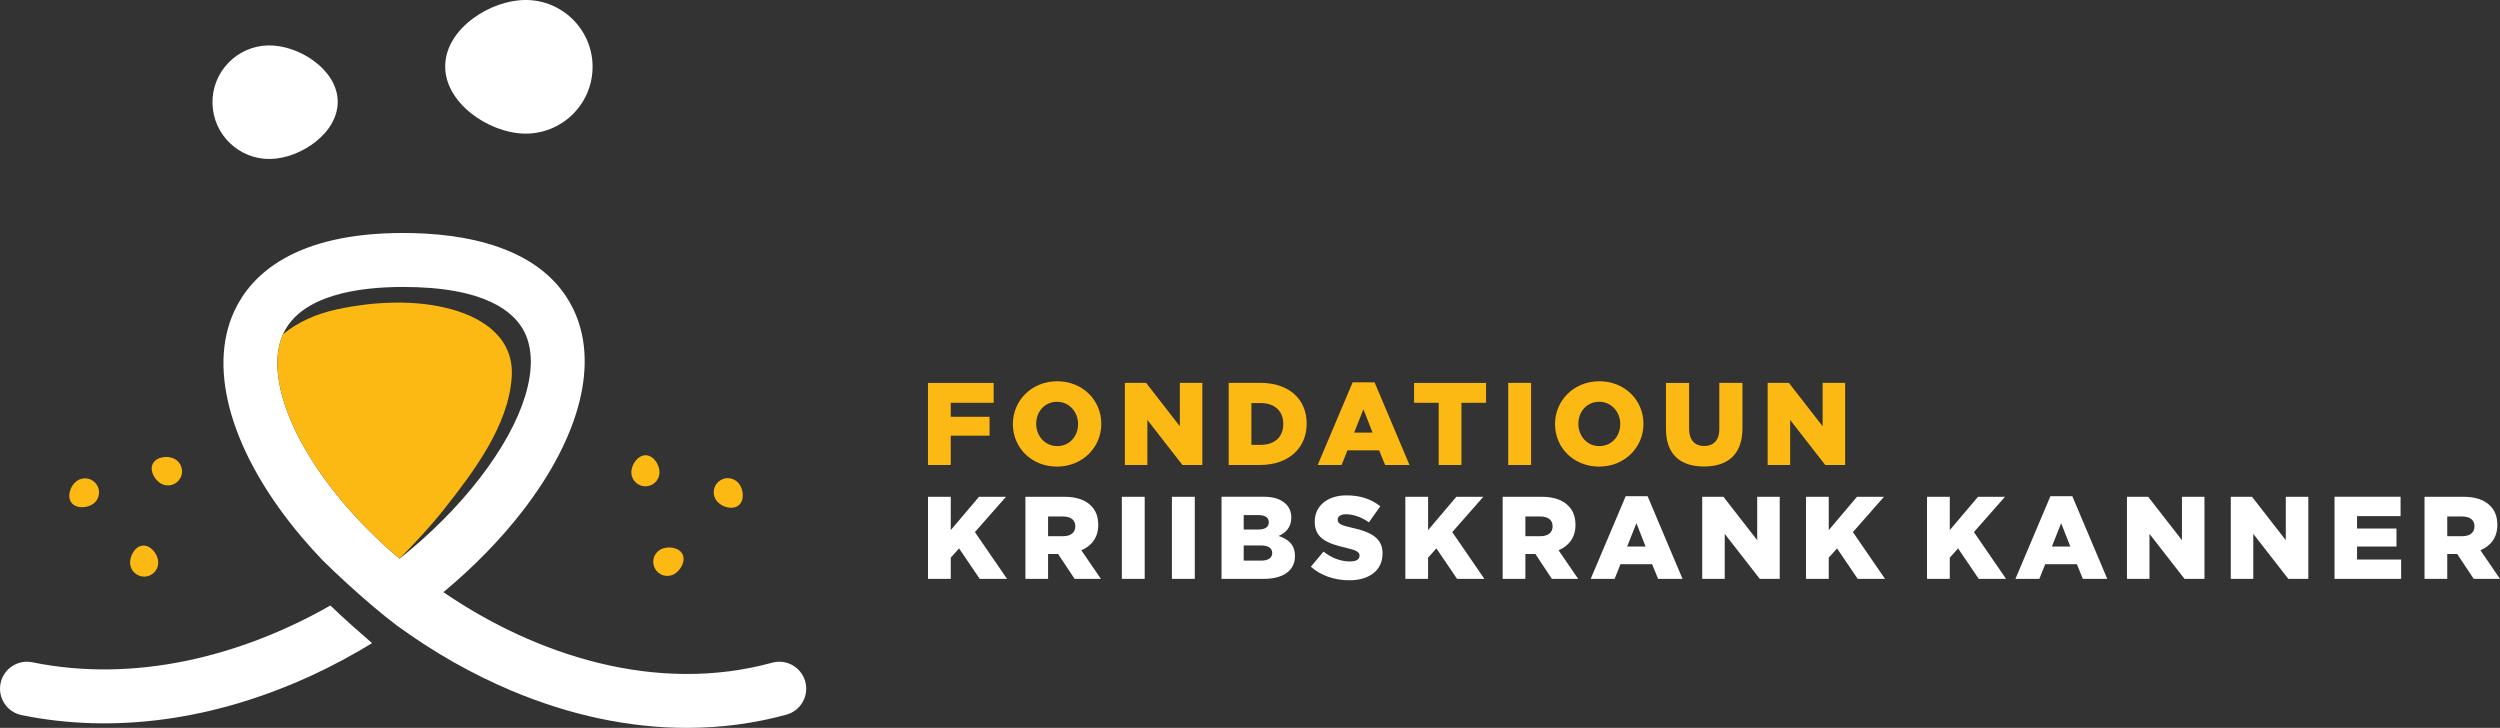 <?xml version="1.0" encoding="UTF-8"?>
<svg xmlns="http://www.w3.org/2000/svg" id="Calque_2" data-name="Calque 2" viewBox="0 0 712.84 207.54">
  <rect x="0" y="0" width="712.84" height="207.54" fill="#333333" stroke="none"/>
  <defs>
    <style>
      .cls-1 {
        fill: #fff;
      }

      .cls-2 {
        fill: #fdb913;
      }
    </style>
  </defs>
  <g id="Layer_1" data-name="Layer 1">
    <g>
      <path class="cls-1" d="m96.29,28.82c.22,8.93-10.35,16.31-19.2,16.51-8.9.16-16.29-6.88-16.5-15.84-.21-8.93,6.92-16.34,15.84-16.54,8.88-.17,19.73,6.96,19.86,15.87"></path>
      <path class="cls-1" d="m126.95,18.68C127.1,8.19,139.86-.19,150.32,0c10.49.23,18.89,8.96,18.64,19.46-.24,10.55-8.94,18.82-19.42,18.64-10.41-.23-22.85-8.92-22.59-19.42"></path>
      <path class="cls-1" d="m94.2,172.65c-25.27,14.4-55.63,22.19-84.97,16.19-4.16-.85-8.22,1.83-9.07,5.99-.85,4.16,1.83,8.22,5.99,9.07,26.38,5.39,54.98,1.48,82.72-11.3,5.88-2.71,11.64-5.81,17.22-9.22-3.57-3.08-8-6.99-11.89-10.73"></path>
      <path class="cls-1" d="m113.91,159.32c-6.01-5.1-11.43-10.52-16.11-16.05-15.44-18.26-22.12-37.14-17.04-48.11,5.12-11.03,21.41-13.34,34.17-13.34,23.39,0,31.75,7.04,34.65,12.94,4.71,9.59-.06,25.12-12.75,41.55-6.25,8.1-14.03,15.93-22.92,23.01m115.7,35.02c-1.12-4.09-5.35-6.51-9.45-5.38-32.91,9.02-67.19-1.98-93.73-20.11,8.58-7.14,16.26-14.97,22.58-23.15,16.61-21.48,21.85-42.52,14.38-57.73-8.74-17.8-31.17-21.54-48.45-21.54-31.24,0-43.41,12.1-48.12,22.25-7.83,16.88-.64,41,19.24,64.51,1.9,2.24,3.89,4.43,5.94,6.58,2.19,2.16,11.86,11.55,21.48,18.84.01,0,.02,0,.02-.02,10.06,7.33,20.98,13.56,32.3,18.33,16.75,7.06,33.67,10.62,50.05,10.62,9.7,0,19.2-1.25,28.36-3.76,4.11-1.11,6.52-5.34,5.4-9.44"></path>
      <path class="cls-2" d="m145.91,107.53c.72-10.76-7.6-16.66-17-19.29-10.34-2.9-22.18-2.3-32.74-.05-6.05,1.29-11.32,3.67-15.47,7.12-4.96,10.99,1.73,29.78,17.1,47.96,4.67,5.52,10.08,10.94,16.09,16.04,4.5-4.54,8.8-9.14,12.84-14.25,8.29-10.5,18.25-23.66,19.18-37.53"></path>
      <path class="cls-2" d="m184.13,129.81c2.21.02,3.95,2.71,3.92,4.91-.04,2.21-1.85,3.98-4.08,3.95-2.21-.03-3.99-1.86-3.96-4.07.05-2.22,1.91-4.84,4.12-4.79"></path>
      <path class="cls-2" d="m194.59,158c1.02,1.96-.53,4.76-2.48,5.77-1.96,1.01-4.38.25-5.4-1.73-1.02-1.97-.24-4.4,1.72-5.41,1.96-1.01,5.16-.6,6.16,1.37"></path>
      <path class="cls-2" d="m210.66,144.05c-1.68,1.45-4.76.58-6.19-1.08-1.43-1.68-1.25-4.21.44-5.66,1.68-1.45,4.22-1.25,5.66.43,1.44,1.68,1.78,4.88.09,6.31"></path>
      <path class="cls-2" d="m43.57,132.22c.99-1.98,4.18-2.4,6.15-1.4,1.97,1.01,2.76,3.43,1.75,5.4-1.01,1.98-3.42,2.75-5.4,1.76-1.95-1-3.51-3.79-2.5-5.76"></path>
      <path class="cls-2" d="m40.76,155.57c2.2-.16,4.2,2.37,4.35,4.57.14,2.21-1.53,4.13-3.74,4.27-2.22.14-4.12-1.53-4.27-3.74-.14-2.19,1.45-4.97,3.66-5.1"></path>
      <path class="cls-2" d="m20.36,143.31c-1.33-1.76-.29-4.81,1.48-6.13,1.78-1.32,4.3-.95,5.62.83,1.32,1.79.95,4.29-.82,5.61-1.77,1.31-4.97,1.48-6.28-.31"></path>
      <path class="cls-1" d="m697.8,152.89v-5.62h4.25c2.17,0,3.51.94,3.51,2.78v.07c0,1.71-1.27,2.77-3.48,2.77h-4.28Zm-6.49,12.17h6.49v-7.09h2.84l4.71,7.09h7.49l-5.58-8.16c2.91-1.24,4.82-3.61,4.82-7.19v-.07c0-2.31-.7-4.11-2.07-5.45-1.57-1.6-4.05-2.54-7.62-2.54h-11.07v23.41h-.01Zm-25.65,0h18.99v-5.52h-12.57v-3.71h11.24v-5.12h-11.24v-3.55h12.41v-5.52h-18.83v23.42h0Zm-29.59,0h6.42v-12.84l10,12.84h5.69v-23.41h-6.42v12.37l-9.63-12.37h-6.05v23.41h-.01Zm-29.6,0h6.42v-12.84l10,12.84h5.68v-23.41h-6.42v12.37l-9.63-12.37h-6.05v23.41Zm-21.4-9.23l2.64-6.65,2.61,6.65h-5.25Zm-10.4,9.23h6.82l1.67-4.18h9.03l1.71,4.18h6.96l-9.97-23.57h-6.25l-9.97,23.57Zm-25.21,0h6.49v-6.05l2.37-2.64,5.89,8.69h7.79l-9.16-13.34,8.86-10.07h-7.69l-8.06,9.5v-9.5h-6.49v23.41Zm-34.51,0h6.49v-6.05l2.37-2.64,5.89,8.69h7.79l-9.16-13.34,8.86-10.07h-7.69l-8.06,9.5v-9.5h-6.49v23.41Zm-29.59,0h6.42v-12.84l10,12.84h5.68v-23.41h-6.42v12.37l-9.63-12.37h-6.05v23.41Zm-21.4-9.23l2.64-6.65,2.61,6.65h-5.25Zm-10.4,9.23h6.82l1.67-4.18h9.03l1.71,4.18h6.96l-9.96-23.57h-6.25l-9.98,23.57Zm-18.62-12.17v-5.62h4.25c2.17,0,3.51.94,3.51,2.78v.07c0,1.71-1.27,2.77-3.48,2.77h-4.28Zm-6.49,12.17h6.49v-7.09h2.85l4.71,7.09h7.49l-5.59-8.16c2.91-1.24,4.82-3.61,4.82-7.19v-.07c0-2.31-.7-4.11-2.07-5.45-1.57-1.6-4.05-2.54-7.62-2.54h-11.07v23.41h0Zm-27.75,0h6.49v-6.05l2.38-2.64,5.89,8.69h7.79l-9.16-13.34,8.86-10.07h-7.69l-8.06,9.5v-9.5h-6.49v23.41h-.01Zm-15.95.4c5.68,0,9.46-2.84,9.46-7.62v-.07c0-4.38-3.34-6.12-8.73-7.29-3.24-.73-4.05-1.2-4.05-2.27v-.07c0-.84.77-1.51,2.34-1.51,2.07,0,4.41.8,6.55,2.31l3.24-4.58c-2.54-2.04-5.65-3.11-9.63-3.11-5.62,0-9.06,3.14-9.06,7.49v.07c0,4.82,3.85,6.22,8.83,7.36,3.18.74,3.95,1.27,3.95,2.24v.07c0,1-.94,1.61-2.68,1.61-2.71,0-5.28-.97-7.59-2.81l-3.61,4.31c2.88,2.57,6.83,3.87,10.98,3.87m-30.13-5.62v-4.31h4.95c2.17,0,3.18.84,3.18,2.11v.07c0,1.37-1.14,2.14-3.11,2.14h-5.02Zm0-8.86v-4.11h4.21c1.94,0,2.94.74,2.94,2.01v.07c0,1.37-1.1,2.04-3.08,2.04h-4.07Zm-6.32,14.08h12.07c5.58,0,8.86-2.44,8.86-6.45v-.07c0-3.18-1.81-4.78-4.65-5.72,2.07-.9,3.61-2.51,3.61-5.22v-.07c0-1.61-.57-2.84-1.5-3.78-1.37-1.37-3.45-2.11-6.39-2.11h-12v23.42Zm-14.15,0h6.52v-23.41h-6.52v23.41Zm-14.28,0h6.52v-23.41h-6.52v23.41Zm-21.03-12.17v-5.62h4.25c2.17,0,3.51.94,3.51,2.78v.07c0,1.71-1.27,2.77-3.48,2.77h-4.28Zm-6.49,12.17h6.49v-7.09h2.85l4.72,7.09h7.49l-5.58-8.16c2.91-1.24,4.82-3.61,4.82-7.19v-.07c0-2.31-.7-4.11-2.07-5.45-1.57-1.6-4.05-2.54-7.62-2.54h-11.07v23.41h-.03Zm-27.75,0h6.49v-6.05l2.37-2.64,5.89,8.69h7.79l-9.16-13.34,8.86-10.07h-7.69l-8.06,9.5v-9.5h-6.49v23.41Z"></path>
      <path class="cls-2" d="m504.02,132.58h6.42v-12.84l10,12.84h5.68v-23.41h-6.42v12.37l-9.63-12.37h-6.05v23.41h0Zm-18.16.44c6.65,0,10.97-3.31,10.97-10.87v-12.98h-6.59v13.18c0,3.28-1.71,4.82-4.31,4.82s-4.31-1.6-4.31-4.98v-13.01h-6.59v13.14c0,7.32,4.18,10.7,10.83,10.7m-29.83-5.82c-3.54,0-5.98-2.94-5.98-6.32v-.07c0-3.38,2.37-6.25,5.92-6.25s6.02,2.94,6.02,6.32v.07c0,3.37-2.38,6.25-5.96,6.25m-.06,5.85c7.22,0,12.64-5.45,12.64-12.17v-.07c0-6.72-5.35-12.1-12.57-12.1s-12.64,5.45-12.64,12.17v.07c0,6.72,5.34,12.1,12.57,12.1m-25.92-.47h6.52v-23.41h-6.52v23.41Zm-19.83,0h6.49v-17.72h7.02v-5.68h-20.53v5.68h7.02v17.72Zm-24.1-9.23l2.64-6.65,2.61,6.65h-5.25Zm-10.4,9.23h6.82l1.67-4.18h9.03l1.7,4.18h6.96l-9.96-23.57h-6.25l-9.97,23.57Zm-18.9-5.75v-11.9h2.64c3.88,0,6.45,2.17,6.45,5.92v.07c0,3.78-2.57,5.92-6.45,5.92h-2.64Zm-6.48,5.75h8.9c8.43,0,13.34-5.02,13.34-11.77v-.07c0-6.75-4.85-11.57-13.21-11.57h-9.03v23.41Zm-29.6,0h6.42v-12.84l10,12.84h5.68v-23.41h-6.42v12.37l-9.63-12.37h-6.05v23.41Zm-19.29-5.38c-3.54,0-5.99-2.94-5.99-6.32v-.07c0-3.38,2.38-6.25,5.92-6.25s6.02,2.94,6.02,6.32v.07c0,3.37-2.37,6.25-5.95,6.25m-.07,5.85c7.22,0,12.64-5.45,12.64-12.17v-.07c0-6.72-5.35-12.1-12.57-12.1s-12.64,5.45-12.64,12.17v.07c0,6.72,5.35,12.1,12.57,12.1m-36.78-.47h6.49v-8.36h11.07v-5.38h-11.07v-3.98h12.24v-5.68h-18.73v23.4Z"></path>
    </g>
  </g>
</svg>
